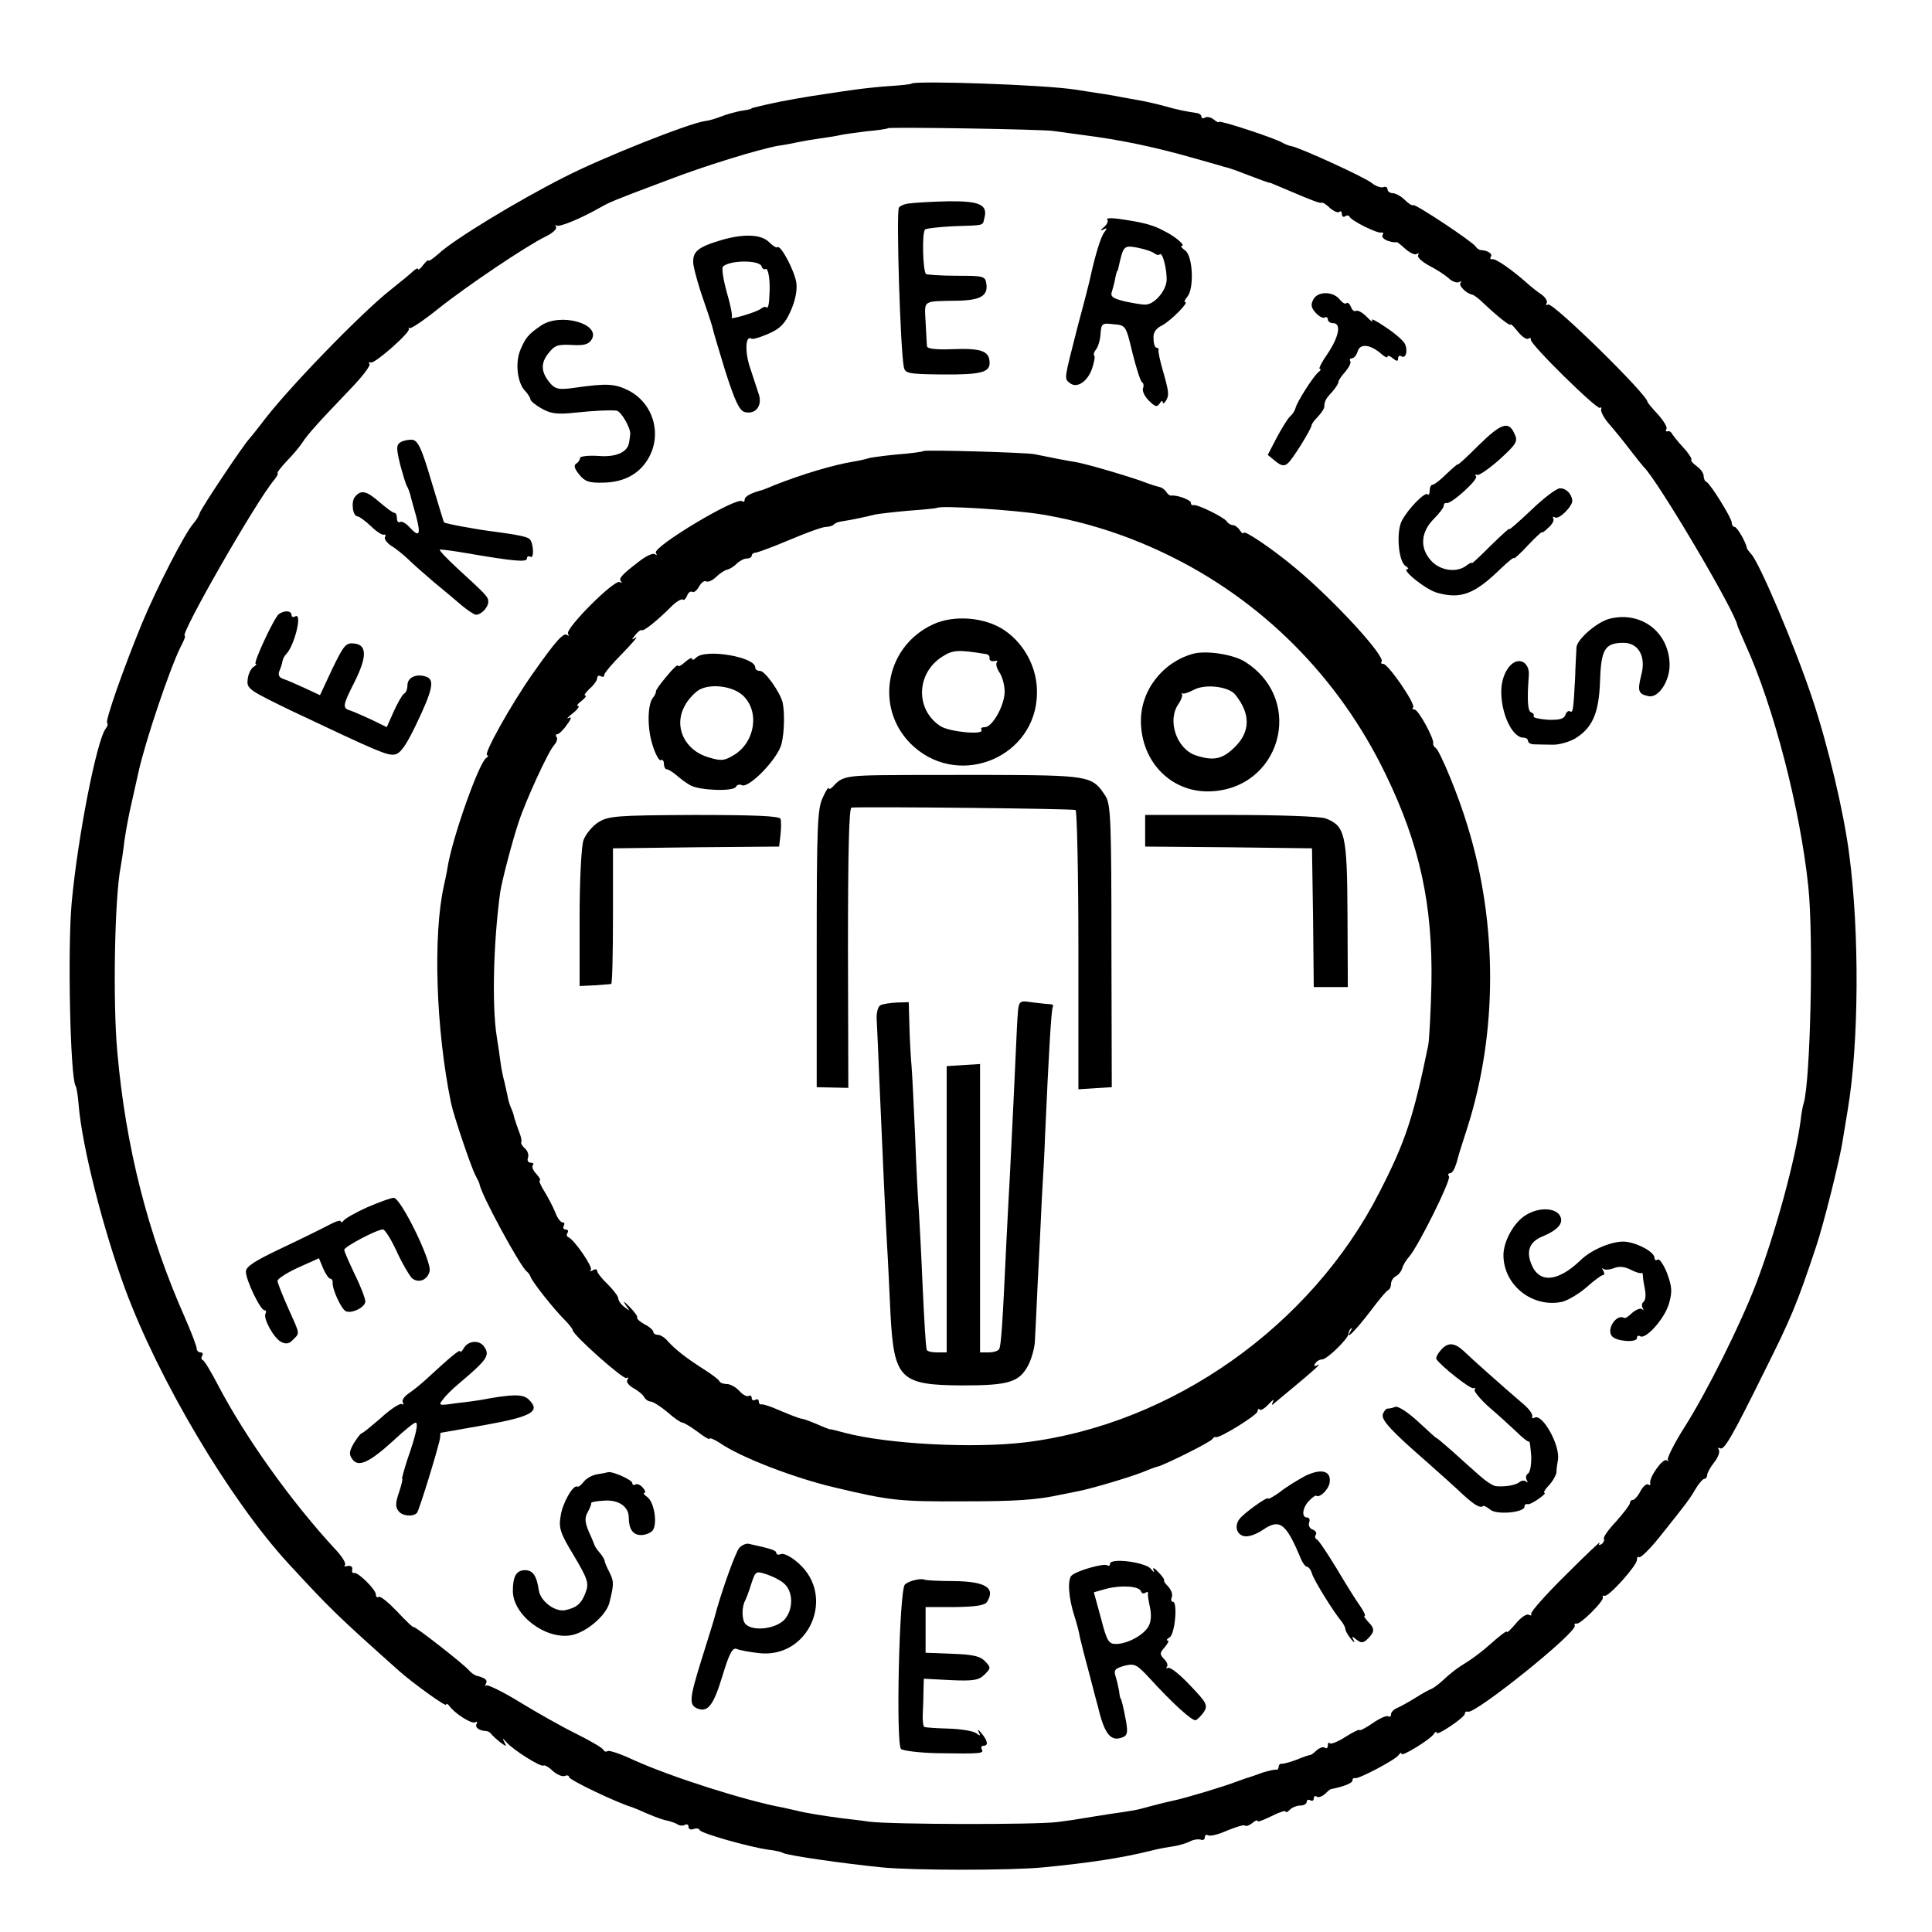 <?xml version="1.0" standalone="no"?>
<!DOCTYPE svg PUBLIC "-//W3C//DTD SVG 20010904//EN"
 "http://www.w3.org/TR/2001/REC-SVG-20010904/DTD/svg10.dtd">
<svg version="1.0" xmlns="http://www.w3.org/2000/svg"
 width="550pt" height="550pt" viewBox="0 0 550 550"
 preserveAspectRatio="xMidYMid meet">
<g transform="translate(0,550) scale(0.1,-0.1)"
fill="#000000" stroke="none">
<path d="M2595 5262 c-2 -2 -30 -5 -62 -7 -32 -2 -76 -7 -98 -10 -22 -3 -56
-8 -75 -11 -63 -9 -132 -21 -175 -31 -43 -10 -45 -10 -47 -13 -2 -1 -16 -4
-31 -6 -15 -3 -40 -10 -55 -16 -15 -6 -36 -12 -47 -13 -46 -7 -289 -103 -400
-160 -136 -69 -313 -177 -356 -217 -16 -14 -29 -23 -29 -20 0 4 -7 -2 -15 -12
-8 -11 -15 -16 -15 -12 0 4 -6 1 -14 -6 -7 -7 -36 -31 -64 -53 -86 -68 -300
-289 -367 -380 -17 -22 -33 -42 -36 -45 -12 -11 -139 -200 -141 -212 -2 -7
-10 -20 -18 -29 -24 -27 -105 -185 -146 -284 -53 -129 -105 -277 -99 -283 3
-3 1 -10 -4 -16 -26 -34 -80 -311 -97 -496 -12 -131 -4 -496 11 -521 3 -4 7
-29 9 -56 10 -118 69 -350 132 -522 96 -260 298 -600 464 -781 121 -131 136
-146 314 -305 39 -35 136 -105 136 -98 0 4 4 3 8 -2 16 -23 65 -54 75 -48 5 3
7 1 4 -4 -6 -10 6 -20 27 -21 5 0 12 -4 15 -9 3 -4 15 -15 25 -23 18 -13 19
-13 12 0 -7 13 -6 13 6 0 19 -22 99 -72 105 -66 3 2 15 -4 26 -15 12 -11 27
-17 34 -15 7 3 13 2 13 -3 0 -8 136 -73 180 -86 3 -1 23 -9 45 -19 21 -9 46
-18 55 -19 8 -2 21 -6 28 -10 6 -5 17 -5 22 -2 5 3 10 1 10 -5 0 -7 6 -10 14
-7 8 3 16 2 18 -3 3 -9 140 -48 197 -56 18 -2 36 -6 40 -9 12 -7 171 -30 281
-41 90 -9 370 -9 460 0 134 13 224 27 305 47 22 6 52 11 66 13 14 2 34 8 45
13 10 6 25 8 32 6 6 -3 12 0 12 7 0 6 4 8 10 5 5 -3 30 3 54 14 25 10 47 17
50 14 3 -3 12 0 21 7 8 7 15 10 15 6 0 -4 18 3 40 14 22 11 40 17 40 13 0 -4
5 -2 12 5 7 7 20 12 30 12 10 0 18 5 18 11 0 5 5 7 10 4 6 -3 10 -1 10 5 0 6
4 9 9 5 5 -3 15 1 23 8 7 7 15 14 18 14 36 7 60 17 60 24 0 5 3 8 8 7 10 -3
116 53 124 66 4 6 8 8 8 3 0 -9 82 41 92 57 4 6 8 8 8 3 0 -10 80 44 80 54 0
5 4 8 9 6 22 -6 310 225 304 245 -2 4 0 7 5 6 10 -4 78 64 75 74 -2 4 1 7 5 5
12 -3 91 85 92 102 0 8 3 11 6 8 4 -3 30 22 58 57 76 95 86 108 104 139 9 15
20 27 24 27 4 0 8 5 8 11 0 6 9 22 20 36 11 14 17 30 13 36 -3 5 -2 7 4 4 11
-7 36 37 123 213 80 160 95 196 150 361 21 62 68 249 76 304 3 17 9 55 14 85
32 188 34 507 4 730 -15 117 -60 308 -105 442 -48 145 -151 388 -174 411 -6 7
-12 14 -12 17 -3 17 -28 60 -35 60 -4 0 -8 5 -8 12 0 13 -61 111 -72 116 -5 2
-8 10 -8 17 0 8 -9 20 -20 28 -11 8 -18 16 -15 18 2 3 -8 19 -23 35 -15 16
-29 34 -32 39 -3 6 -9 9 -13 7 -5 -1 -6 2 -3 7 3 5 -8 23 -24 41 -17 18 -30
34 -30 36 0 20 -270 285 -283 277 -6 -3 -7 -2 -4 4 3 5 -3 16 -14 24 -12 8
-31 23 -43 34 -43 38 -89 70 -98 67 -5 -1 -7 2 -4 7 6 8 -8 18 -28 19 -5 0
-12 5 -15 10 -9 14 -173 123 -178 118 -3 -2 -13 4 -24 15 -10 10 -26 19 -34
19 -8 0 -15 5 -15 11 0 6 -6 9 -12 6 -7 -2 -22 3 -33 12 -19 16 -205 101 -229
105 -6 1 -17 5 -24 9 -20 13 -182 66 -182 60 0 -3 -7 0 -15 7 -8 6 -19 9 -25
5 -5 -3 -10 -2 -10 3 0 5 -6 9 -12 10 -28 4 -55 9 -93 20 -22 6 -53 13 -70 16
-16 3 -39 7 -50 9 -18 4 -68 12 -135 22 -90 14 -455 26 -465 17z m405 -135
c14 -2 50 -7 80 -11 112 -14 214 -36 325 -68 39 -11 75 -21 80 -23 6 -1 19 -5
30 -9 84 -32 100 -38 100 -36 0 0 25 -10 55 -23 68 -29 89 -37 94 -34 2 1 13
-6 23 -16 11 -9 23 -14 26 -10 4 3 7 1 7 -6 0 -7 4 -10 9 -7 5 4 11 3 13 -1 4
-11 80 -49 91 -45 5 1 6 -2 3 -7 -4 -5 4 -13 16 -17 13 -4 23 -5 23 -3 0 2 11
-6 24 -18 13 -12 29 -20 34 -16 6 3 7 2 4 -4 -3 -5 11 -18 31 -29 20 -10 46
-27 56 -36 10 -10 24 -14 30 -11 6 3 8 3 4 -2 -7 -7 16 -31 34 -34 4 -1 18
-11 31 -24 39 -37 77 -67 77 -61 0 4 9 -5 21 -20 11 -14 25 -24 30 -20 5 3 8
2 7 -3 -4 -11 190 -202 197 -194 4 3 5 1 3 -5 -1 -6 8 -24 22 -40 14 -16 41
-49 60 -74 19 -25 37 -47 40 -50 39 -38 256 -404 266 -450 0 -3 11 -27 23 -55
80 -175 156 -468 179 -690 15 -143 6 -548 -13 -615 -3 -8 -7 -31 -9 -50 -15
-112 -72 -321 -127 -465 -44 -115 -139 -306 -203 -407 -30 -47 -51 -90 -48
-94 4 -4 2 -4 -4 -1 -11 6 -51 -51 -46 -66 1 -5 -1 -6 -6 -3 -5 3 -15 -6 -22
-19 -7 -14 -17 -25 -22 -25 -4 0 -8 -4 -8 -9 0 -5 -18 -28 -39 -52 -22 -23
-38 -46 -35 -50 2 -4 -1 -11 -7 -15 -8 -4 -9 -3 -5 4 4 7 -39 -34 -96 -91 -57
-56 -101 -106 -99 -111 2 -5 -1 -6 -7 -3 -5 4 -22 -7 -36 -24 -14 -17 -26 -28
-26 -25 0 5 -13 -4 -63 -48 -12 -10 -33 -26 -47 -35 -34 -21 -48 -32 -74 -56
-12 -11 -26 -21 -31 -23 -6 -2 -26 -13 -45 -25 -19 -12 -43 -25 -52 -29 -10
-4 -18 -12 -18 -18 0 -6 -4 -9 -8 -6 -5 3 -25 -6 -45 -20 -20 -14 -37 -22 -37
-19 0 3 -18 -6 -39 -19 -21 -14 -42 -22 -45 -19 -3 4 -6 1 -6 -6 0 -7 -4 -10
-9 -6 -5 3 -15 -1 -23 -8 -7 -7 -15 -13 -18 -13 -3 0 -21 -6 -40 -14 -19 -7
-38 -12 -42 -11 -5 0 -8 -4 -8 -9 0 -5 -3 -9 -7 -8 -5 1 -21 -3 -38 -8 -16 -6
-34 -12 -40 -14 -5 -1 -21 -7 -35 -12 -33 -13 -149 -48 -180 -54 -14 -3 -43
-10 -65 -16 -43 -12 -46 -12 -115 -22 -25 -4 -58 -9 -75 -12 -16 -3 -50 -8
-75 -11 -62 -8 -473 -7 -535 1 -27 4 -63 8 -80 10 -46 6 -108 16 -125 21 -8 2
-26 6 -40 9 -105 19 -319 87 -427 136 -36 17 -69 28 -73 25 -5 -3 -10 -1 -12
3 -1 5 -35 25 -75 45 -39 19 -112 60 -161 90 -50 31 -94 52 -98 49 -4 -4 -4
-2 -1 4 6 11 0 17 -28 24 -5 2 -14 8 -20 15 -14 17 -154 126 -157 123 -2 -2
-23 18 -47 44 -25 26 -48 45 -53 42 -4 -3 -8 0 -8 7 0 14 -52 65 -62 61 -5 -1
-7 4 -5 11 1 6 -5 11 -13 9 -8 -2 -12 -1 -8 3 4 4 -8 24 -27 44 -126 136 -258
321 -336 471 -19 36 -37 67 -42 68 -4 2 -5 8 -1 13 3 5 0 9 -5 9 -6 0 -11 5
-11 11 0 6 -15 46 -34 89 -105 237 -168 484 -192 755 -13 141 -8 442 10 530 2
11 7 43 10 70 4 28 13 78 21 111 8 34 16 73 19 85 19 87 90 298 121 359 9 17
14 30 11 30 -16 0 203 383 254 443 8 10 13 19 10 20 -2 1 9 16 25 33 17 17 37
41 45 53 17 26 47 59 136 152 35 36 60 69 56 73 -4 4 -2 6 4 4 12 -3 114 87
108 96 -2 3 -1 4 2 2 3 -3 39 21 79 53 85 68 254 181 307 207 21 10 34 22 31
28 -3 6 -3 8 1 4 7 -6 70 20 126 52 27 15 30 17 190 77 106 41 260 88 315 98
17 2 41 7 55 10 14 3 43 8 65 11 22 3 47 7 55 9 8 2 42 7 75 11 33 3 61 7 63
9 5 4 445 -3 472 -8z"/>
<path d="M2590 4921 c-14 -1 -28 -7 -31 -12 -8 -14 4 -403 14 -454 4 -18 12
-20 108 -21 114 -1 139 6 136 37 -2 30 -25 38 -105 35 -46 -2 -72 1 -73 8 -1
6 -2 37 -4 69 -3 64 -11 59 90 61 66 1 88 14 83 48 -3 22 -8 23 -85 23 -45 0
-84 3 -87 5 -9 10 -12 121 -2 127 5 3 41 7 80 9 90 3 83 1 88 22 11 39 -12 50
-102 49 -47 -1 -96 -4 -110 -6z"/>
<path d="M3152 4875 c4 -4 0 -14 -10 -22 -10 -9 -11 -11 -2 -7 12 6 13 5 4 -7
-10 -12 -26 -65 -39 -124 -2 -11 -18 -74 -36 -140 -40 -157 -40 -152 -24 -165
20 -17 51 3 64 41 6 18 9 34 6 37 -3 3 0 11 5 17 6 7 12 27 13 44 2 30 4 32
37 28 35 -3 35 -3 54 -82 11 -44 23 -81 27 -83 4 -2 6 -9 3 -17 -3 -7 4 -23
16 -35 18 -18 24 -20 31 -9 5 8 9 10 9 4 0 -5 4 -4 9 4 10 16 9 25 -10 91 -7
25 -12 48 -11 53 1 4 -1 7 -5 7 -5 0 -9 11 -9 25 -2 18 6 30 25 39 25 14 77
66 65 66 -4 0 -1 7 6 15 20 24 16 116 -6 132 -10 7 -14 13 -10 13 13 0 -18 27
-51 43 -31 17 -59 24 -128 34 -22 3 -37 2 -33 -2z m134 -96 c6 -5 13 -6 16 -3
8 7 21 -47 19 -76 -3 -30 -35 -66 -59 -67 -9 -1 -36 4 -60 9 -36 9 -42 14 -36
30 3 11 8 28 9 37 2 9 4 17 5 19 2 1 3 5 4 10 14 63 15 64 54 57 20 -4 42 -11
48 -16z"/>
<path d="M2055 4817 c-71 -21 -85 -34 -81 -71 3 -18 16 -65 30 -104 14 -40 25
-75 25 -77 0 -3 16 -57 35 -119 28 -88 41 -115 56 -119 31 -8 51 18 40 51 -5
15 -16 49 -25 76 -15 45 -13 92 4 82 4 -3 26 4 49 14 34 15 47 29 63 65 13 29
19 59 16 80 -5 34 -45 110 -54 101 -3 -2 -13 4 -24 15 -22 22 -71 24 -134 6z
m113 -75 c2 -7 7 -10 11 -8 7 5 13 -24 12 -61 -1 -38 -4 -53 -9 -48 -3 3 -10
1 -16 -4 -12 -10 -92 -33 -83 -25 3 3 -3 35 -14 72 -10 36 -15 69 -11 73 20
19 104 19 110 1z"/>
<path d="M3739 4648 c-8 -15 -7 -24 7 -39 9 -10 21 -16 25 -13 5 3 9 0 9 -5 0
-6 7 -11 15 -11 24 0 17 -38 -15 -86 -17 -24 -27 -44 -23 -44 4 0 3 -4 -2 -8
-14 -9 -64 -88 -67 -104 -2 -7 -8 -17 -15 -23 -6 -5 -23 -32 -38 -60 l-26 -50
22 -18 c16 -13 25 -15 35 -6 13 10 68 99 68 109 0 3 8 14 18 24 10 11 18 23
18 28 0 15 4 23 22 42 10 11 18 24 18 28 0 5 9 18 20 30 10 12 17 25 14 30 -3
4 -1 8 5 8 5 0 13 9 16 20 7 23 36 20 68 -8 9 -8 17 -12 17 -7 0 4 7 2 15 -5
11 -9 15 -9 15 -1 0 7 4 10 9 7 13 -9 20 16 10 36 -5 9 -29 30 -55 47 -25 17
-42 26 -38 19 4 -7 -3 -3 -15 10 -12 12 -26 20 -31 17 -4 -3 -11 2 -14 11 -4
9 -9 14 -13 11 -3 -4 -11 1 -18 9 -18 25 -63 26 -76 2z"/>
<path d="M1540 4573 c-37 -25 -44 -35 -59 -70 -15 -37 -8 -95 15 -117 8 -9 14
-19 14 -23 0 -4 14 -16 32 -26 26 -15 45 -17 93 -12 58 6 99 8 120 6 13 -1 42
-52 39 -68 -1 -7 -2 -17 -3 -22 -4 -28 -36 -43 -87 -39 -30 2 -53 -1 -53 -6 0
-5 -4 -12 -11 -16 -7 -5 -5 -14 9 -31 16 -20 28 -24 68 -23 60 1 105 25 131
73 37 69 10 155 -60 190 -39 19 -61 20 -153 7 -42 -6 -53 -4 -67 11 -28 32
-30 58 -7 87 18 23 27 26 66 24 35 -2 48 1 57 15 28 45 -89 78 -144 40z"/>
<path d="M4209 4232 c-32 -32 -59 -57 -59 -54 0 2 -14 -10 -32 -27 -17 -17
-35 -31 -40 -31 -4 0 -8 -7 -8 -17 0 -9 -3 -14 -6 -10 -8 7 -55 -41 -73 -75
-17 -32 -10 -116 10 -129 8 -5 10 -9 6 -9 -21 0 53 -60 86 -68 66 -18 105 -3
178 68 21 20 39 35 39 31 0 -3 18 13 40 37 22 23 40 40 40 37 0 -3 8 3 18 13
11 9 17 21 14 26 -3 5 -1 6 5 3 11 -7 50 32 49 48 -2 19 -17 35 -35 35 -10 0
-48 -29 -84 -64 -37 -35 -64 -58 -60 -52 3 6 -19 -14 -51 -45 -31 -31 -56 -55
-56 -52 0 3 -6 0 -14 -6 -28 -23 -77 -16 -103 14 -32 36 -28 81 9 118 15 15
28 32 28 37 0 6 4 9 8 8 13 -4 92 68 84 76 -4 4 -2 6 4 4 6 -1 35 19 64 45 48
44 52 51 41 73 -16 36 -37 30 -102 -34z"/>
<path d="M1140 4241 c-12 -8 -12 -17 -1 -63 8 -29 16 -57 20 -63 3 -5 6 -14 8
-20 1 -5 9 -34 17 -62 15 -56 10 -65 -19 -33 -10 11 -22 17 -26 14 -5 -3 -9 2
-9 10 0 9 -3 16 -7 16 -5 0 -23 14 -42 30 -38 33 -53 37 -71 15 -11 -14 -6
-55 8 -55 4 0 21 -12 37 -27 16 -16 33 -27 38 -25 5 1 6 -2 3 -7 -3 -5 5 -16
18 -25 14 -8 35 -26 48 -38 13 -13 46 -42 73 -65 28 -23 64 -53 80 -67 17 -14
35 -26 40 -26 15 0 35 21 35 37 0 14 -5 19 -89 96 -29 27 -51 50 -49 52 1 2
37 -3 78 -10 134 -23 170 -26 170 -15 0 6 5 8 10 5 11 -7 9 39 -2 50 -6 7 -37
13 -97 21 -51 6 -143 23 -147 27 -1 1 -17 54 -36 117 -27 92 -38 116 -54 118
-10 1 -26 -2 -34 -7z"/>
<path d="M2629 4216 c-2 -2 -37 -7 -78 -10 -41 -4 -77 -9 -80 -11 -3 -1 -22
-6 -41 -9 -56 -9 -144 -35 -225 -67 -16 -7 -32 -13 -35 -14 -31 -8 -50 -18
-50 -27 0 -6 -3 -8 -7 -5 -14 15 -256 -130 -246 -147 4 -6 3 -8 -2 -4 -5 5
-24 -4 -44 -19 -51 -39 -61 -50 -53 -58 4 -5 2 -5 -4 -2 -15 8 -155 -132 -147
-147 3 -6 3 -8 -2 -4 -10 9 -32 -15 -100 -112 -61 -87 -141 -230 -128 -230 4
0 3 -4 -3 -8 -21 -14 -97 -229 -110 -312 -2 -14 -7 -36 -10 -50 -32 -141 -23
-412 20 -620 8 -38 57 -182 69 -205 6 -11 11 -22 12 -25 1 -24 117 -238 135
-250 4 -3 9 -10 11 -16 5 -14 64 -89 97 -122 12 -12 22 -25 22 -28 0 -14 145
-142 153 -137 6 3 7 1 3 -5 -4 -6 4 -16 16 -23 13 -7 27 -18 31 -25 4 -8 13
-14 20 -14 7 -1 28 -14 47 -30 19 -17 38 -30 43 -30 4 0 24 -12 43 -26 19 -15
34 -23 34 -20 0 4 12 -1 28 -11 58 -41 214 -101 330 -128 156 -37 182 -40 367
-39 147 0 207 4 275 19 14 3 36 7 50 10 37 7 151 41 185 55 17 7 35 14 41 15
20 5 149 69 155 78 3 5 8 7 10 6 8 -6 119 63 119 73 0 6 3 9 6 5 4 -3 15 4 26
16 11 12 16 15 12 7 -4 -8 -3 -12 1 -7 5 4 26 22 48 40 63 52 93 79 78 71 -9
-5 -12 -3 -7 4 4 7 13 12 20 12 14 0 75 60 75 73 0 5 3 12 7 15 4 4 4 1 -1 -7
-18 -31 14 1 56 56 24 32 47 60 52 61 4 2 7 10 7 17 0 8 6 18 14 22 8 4 16 15
18 23 2 8 11 23 20 33 26 30 119 217 113 228 -4 5 -2 9 3 9 6 0 13 12 18 28 4
15 8 29 9 32 1 3 11 35 23 72 85 268 86 578 0 856 -25 85 -79 215 -91 223 -5
3 -8 9 -7 13 3 13 -42 96 -53 96 -5 0 -8 3 -4 6 8 9 -71 124 -85 124 -6 0 -8
3 -5 6 13 14 -135 175 -243 265 -69 58 -150 112 -150 102 0 -4 -5 -1 -10 7 -5
8 -14 15 -20 15 -6 0 -14 5 -18 11 -8 12 -84 49 -94 46 -5 -1 -8 2 -8 7 0 8
-41 23 -56 20 -4 0 -10 4 -14 11 -4 6 -13 13 -21 14 -8 2 -21 6 -29 9 -45 18
-182 58 -210 62 -16 2 -81 15 -115 22 -25 5 -311 13 -316 9z m340 -181 c122
-21 235 -57 348 -111 274 -131 494 -351 628 -629 97 -200 134 -371 130 -597
-2 -79 -6 -156 -9 -173 -42 -205 -65 -275 -139 -419 -194 -381 -591 -661
-1008 -712 -149 -18 -392 -5 -514 27 -22 6 -41 11 -42 10 -2 0 -18 6 -38 15
-19 8 -38 15 -42 15 -9 1 -43 15 -83 32 -14 5 -28 10 -32 9 -5 -1 -8 3 -8 9 0
5 -4 7 -10 4 -5 -3 -10 -1 -10 5 0 6 -4 9 -9 6 -4 -3 -16 3 -26 14 -10 11 -26
20 -36 20 -9 0 -19 3 -21 8 -1 4 -22 20 -46 35 -50 32 -79 55 -101 79 -8 10
-21 18 -28 18 -7 0 -13 4 -13 8 0 5 -11 15 -25 22 -13 7 -23 16 -21 19 2 3 -8
17 -22 31 -16 16 -20 18 -11 5 13 -18 13 -19 -3 -6 -10 7 -18 19 -18 25 0 6
-14 24 -30 40 -17 16 -30 33 -30 38 0 5 -6 6 -12 2 -7 -4 -10 -4 -6 1 7 7 -47
86 -64 93 -5 2 -6 8 -2 13 3 5 0 9 -6 9 -6 0 -8 5 -5 10 3 6 2 10 -3 10 -6 0
-15 12 -21 28 -6 15 -20 42 -31 60 -11 17 -17 32 -13 32 3 0 -1 8 -10 18 -10
10 -14 22 -10 25 3 4 1 7 -6 7 -7 0 -11 6 -8 14 3 8 -1 20 -8 26 -8 7 -13 15
-11 19 2 3 -1 17 -7 31 -5 14 -11 31 -13 38 -1 8 -6 21 -10 30 -4 9 -8 24 -9
32 -2 8 -6 26 -9 40 -4 14 -9 39 -11 55 -2 17 -7 50 -11 75 -14 89 -9 272 10
410 5 33 34 144 52 198 20 62 86 205 101 220 7 8 11 18 8 23 -4 5 -3 9 2 9 4
0 17 12 27 27 13 17 14 24 5 19 -8 -4 -3 2 11 13 14 11 21 21 16 21 -6 0 -1 7
10 15 10 8 15 15 10 15 -5 0 1 8 12 19 12 10 22 24 22 30 0 7 5 9 10 6 6 -3
10 -2 10 3 0 6 24 34 53 63 28 29 45 49 37 44 -13 -8 -13 -7 -1 8 8 10 16 15
18 13 5 -4 43 26 88 71 13 12 26 19 29 16 3 -3 8 2 12 11 3 9 10 14 15 11 4
-3 13 4 19 15 6 11 15 18 20 15 5 -3 18 2 28 12 10 10 24 19 31 21 7 1 20 9
28 17 8 8 21 15 29 15 8 0 14 4 14 8 0 5 6 9 13 9 6 1 50 17 97 37 47 20 92
36 101 36 9 0 19 3 23 7 3 4 14 8 24 9 20 3 70 13 92 19 8 2 51 7 95 11 44 3
81 7 82 8 9 8 226 -6 302 -19z"/>
<path d="M2655 3722 c-139 -65 -167 -248 -52 -349 134 -117 346 -26 349 152 2
70 -33 139 -90 179 -55 39 -146 47 -207 18z m152 -84 c7 -1 11 -6 10 -12 -1
-6 5 -9 13 -8 8 2 12 0 8 -3 -4 -4 -1 -17 7 -29 8 -11 15 -36 15 -55 0 -39
-35 -101 -56 -101 -9 0 -13 -3 -10 -8 9 -15 -91 -6 -117 11 -72 47 -69 151 6
198 30 19 44 20 124 7z"/>
<path d="M3397 3639 c-88 -24 -151 -106 -149 -195 2 -113 85 -198 192 -197
204 3 278 257 106 368 -33 22 -111 34 -149 24z m120 -117 c43 -54 43 -104 -1
-148 -36 -36 -62 -41 -113 -24 -54 19 -81 100 -48 146 8 12 12 24 10 28 -3 3
-2 4 1 2 3 -2 17 2 32 10 33 18 100 10 119 -14z"/>
<path d="M1982 3628 c-7 -7 -12 -8 -12 -3 0 4 -9 0 -20 -10 -11 -10 -20 -14
-20 -10 0 5 -15 -9 -32 -30 -18 -21 -32 -41 -31 -44 1 -3 -3 -11 -8 -17 -16
-19 -17 -88 -1 -136 8 -26 19 -45 23 -42 5 3 9 -2 9 -10 0 -9 4 -16 8 -16 5 0
17 -8 28 -17 11 -10 29 -23 40 -29 26 -14 121 -18 129 -4 3 6 11 8 16 5 19
-12 104 75 114 118 8 32 9 89 3 117 -7 29 -50 90 -64 90 -8 0 -14 4 -14 10 0
30 -142 54 -168 28z m133 -108 c48 -45 35 -132 -25 -169 -28 -17 -37 -18 -73
-7 -68 20 -100 87 -68 146 9 18 28 38 41 46 33 19 96 11 125 -16z"/>
<path d="M2461 3292 c-51 -2 -68 -8 -83 -24 -10 -12 -18 -17 -19 -12 0 5 -8
-7 -17 -27 -15 -32 -17 -82 -17 -430 l0 -394 45 -1 45 -1 -1 398 c0 274 3 399
10 400 53 3 632 -3 638 -7 4 -3 8 -183 8 -400 l0 -395 47 3 48 3 -1 401 c0
361 -2 404 -17 428 -38 58 -43 59 -345 60 -152 0 -306 0 -341 -2z"/>
<path d="M1703 3159 c-17 -11 -36 -34 -42 -51 -6 -18 -11 -111 -11 -223 l0
-192 43 2 c23 2 44 3 47 4 3 1 5 88 5 193 l0 193 236 3 237 2 4 34 c2 19 2 39
0 45 -3 8 -73 11 -246 11 -223 -1 -244 -3 -273 -21z"/>
<path d="M3260 3135 l0 -45 238 -2 237 -3 3 -197 2 -198 48 0 49 0 -1 208 c-1
227 -7 251 -62 272 -14 6 -135 10 -270 10 l-244 0 0 -45z"/>
<path d="M2506 2638 c-7 -4 -12 -23 -10 -45 1 -21 5 -103 8 -183 11 -252 16
-363 21 -450 3 -47 7 -137 10 -200 10 -186 27 -203 204 -204 134 0 163 9 189
59 8 16 17 46 18 65 1 19 5 94 8 165 4 72 9 182 12 245 4 63 8 142 9 175 11
249 18 361 22 368 2 4 1 7 -4 8 -4 0 -27 2 -50 5 -47 6 -43 12 -48 -71 -1 -22
-5 -110 -9 -195 -4 -85 -9 -186 -11 -225 -2 -38 -7 -124 -10 -190 -11 -237
-15 -298 -21 -306 -3 -5 -16 -9 -30 -9 l-24 0 0 411 0 410 -47 -3 -48 -3 0
-407 0 -408 -27 0 c-16 0 -29 3 -30 8 -3 17 -6 64 -12 192 -3 74 -8 164 -10
200 -3 36 -8 135 -11 220 -4 85 -8 173 -10 195 -2 22 -5 72 -6 111 l-2 71 -34
-1 c-19 -1 -40 -4 -47 -8z"/>
<path d="M794 3752 c-13 -9 -75 -142 -66 -142 4 0 1 -4 -7 -9 -7 -5 -15 -21
-16 -36 -3 -26 4 -30 128 -90 245 -116 269 -126 290 -123 16 2 32 24 60 82 49
102 56 132 29 140 -27 9 -52 -3 -52 -24 0 -11 -4 -22 -10 -25 -5 -3 -18 -26
-29 -50 l-20 -45 -43 21 c-24 11 -51 23 -60 26 -24 7 -23 14 11 81 36 72 36
106 0 110 -24 3 -30 -4 -63 -72 l-35 -75 -43 20 c-24 11 -51 23 -61 26 -12 4
-16 11 -12 22 4 9 8 21 9 28 1 7 6 16 10 20 25 25 48 122 26 108 -5 -3 -10 -1
-10 4 0 13 -20 14 -36 3z"/>
<path d="M4580 3738 c-35 -10 -89 -57 -92 -80 0 -7 -3 -47 -4 -88 -5 -94 -6
-100 -15 -95 -4 3 -10 -2 -13 -11 -4 -11 -18 -14 -50 -13 -25 2 -43 6 -40 10
2 4 -1 9 -7 11 -10 3 -12 35 -7 102 2 18 -3 32 -14 40 -28 17 -61 -23 -64 -75
-3 -66 30 -139 63 -139 7 0 13 -4 13 -9 0 -6 8 -10 18 -10 9 0 32 -1 50 -1 18
-1 47 7 65 17 50 30 69 72 72 165 3 90 14 108 67 108 43 0 65 -40 50 -93 -11
-45 -8 -53 22 -59 28 -5 60 44 59 91 -2 93 -83 153 -173 129z"/>
<path d="M1045 2063 c-33 -15 -63 -32 -67 -38 -4 -5 -8 -6 -8 -2 0 5 -17 -1
-37 -12 -21 -11 -82 -41 -135 -66 -74 -35 -98 -51 -98 -65 0 -24 41 -110 53
-110 4 0 6 -4 3 -9 -8 -13 23 -70 44 -81 14 -7 23 -6 34 6 20 20 21 13 -14 91
-16 36 -30 71 -30 77 1 6 27 23 60 38 l58 26 12 -29 c7 -16 16 -29 20 -29 4 0
8 -6 7 -12 -1 -20 26 -77 38 -81 18 -7 55 12 55 28 0 8 -13 43 -30 77 -16 34
-30 65 -30 70 0 9 93 58 110 58 6 0 24 -29 40 -64 16 -35 36 -68 43 -75 19
-15 44 -5 50 20 7 27 -82 209 -102 209 -9 0 -43 -13 -76 -27z"/>
<path d="M4344 2041 c-34 -20 -64 -75 -64 -114 0 -86 83 -151 167 -133 16 4
47 22 69 41 21 19 43 35 47 35 5 0 5 6 1 13 -4 6 -4 9 0 5 5 -4 18 -3 31 2 15
6 31 4 48 -5 14 -7 27 -11 30 -9 2 2 4 -2 4 -8 0 -7 3 -25 6 -40 3 -15 1 -30
-4 -34 -5 -3 -6 -11 -3 -17 4 -7 3 -9 -1 -4 -5 4 -17 -1 -28 -10 -10 -10 -21
-17 -23 -15 -22 13 -52 -32 -35 -52 13 -15 71 -19 71 -5 0 6 4 8 9 5 16 -10
69 49 82 92 10 35 9 48 -5 87 -10 25 -22 43 -27 39 -5 -3 -9 -1 -9 5 0 16 -44
41 -81 46 -35 4 -98 -21 -131 -54 -63 -60 -116 -65 -138 -11 -16 38 -6 65 31
80 45 19 61 38 50 59 -13 23 -60 25 -97 2z"/>
<path d="M1321 1663 c-6 -10 -11 -15 -11 -10 0 7 -27 -15 -94 -77 -17 -16 -41
-35 -53 -43 -13 -9 -20 -20 -16 -26 3 -5 2 -7 -3 -4 -5 3 -32 -14 -59 -39 -28
-24 -52 -44 -55 -44 -3 0 -13 -13 -23 -29 -13 -23 -14 -31 -4 -45 17 -24 48
-10 117 53 30 28 58 51 63 51 9 0 1 -36 -24 -107 -9 -29 -16 -53 -14 -53 2 0
-2 -17 -9 -38 -10 -29 -11 -42 -2 -53 10 -15 41 -18 53 -6 6 6 65 198 66 215
0 6 1 12 1 13 1 0 57 10 125 22 134 24 161 39 127 72 -16 17 -45 17 -141 -1
-11 -2 -42 -6 -69 -9 -47 -7 -49 -6 -35 11 7 10 27 30 44 44 84 71 91 82 72
108 -14 18 -44 15 -56 -5z"/>
<path d="M4103 1658 c-10 -11 -16 -23 -14 -27 14 -21 96 -85 105 -83 6 2 8 0
4 -3 -4 -4 14 -26 39 -49 26 -22 62 -55 80 -72 17 -17 34 -30 36 -28 2 2 4
-16 6 -40 1 -25 -3 -47 -9 -51 -6 -3 -7 -12 -4 -18 4 -7 4 -9 -1 -5 -4 4 -13
4 -19 -1 -11 -9 -39 -14 -66 -12 -9 0 -31 15 -50 32 -19 17 -54 48 -77 69 -24
21 -43 37 -43 36 0 -2 -23 19 -52 46 -29 27 -58 46 -66 43 -7 -3 -17 -5 -22
-5 -4 0 -10 -7 -13 -15 -7 -16 24 -49 124 -136 35 -31 82 -73 103 -93 36 -33
50 -40 59 -33 2 1 11 -4 20 -11 18 -15 97 -8 97 9 0 5 3 8 8 7 4 -2 18 5 32
15 13 9 21 17 17 17 -4 0 1 10 13 22 11 12 20 29 21 37 0 9 2 24 4 34 8 40
-44 135 -67 121 -5 -3 -7 -1 -6 4 2 5 -8 20 -22 32 -62 53 -155 136 -170 151
-28 27 -47 29 -67 7z"/>
<path d="M3715 1298 c-22 -12 -55 -32 -72 -46 -18 -13 -33 -21 -33 -18 0 8
-71 -43 -82 -59 -14 -19 -8 -43 13 -48 12 -3 34 4 56 19 46 31 64 17 104 -78
6 -16 15 -28 19 -28 5 0 12 -9 15 -20 6 -20 64 -113 85 -137 5 -7 10 -16 10
-21 0 -4 7 -17 16 -28 8 -10 12 -12 8 -4 -7 13 -5 13 8 2 13 -10 19 -10 32 3
20 20 20 29 0 49 -8 9 -13 16 -9 16 3 0 -2 12 -13 28 -11 15 -41 63 -67 107
-27 44 -52 82 -57 83 -4 2 -6 8 -2 13 3 5 -1 12 -10 15 -8 3 -12 12 -9 20 3 8
0 14 -6 14 -17 0 -13 29 6 48 9 9 18 16 20 14 9 -7 34 16 38 36 6 35 -23 43
-70 20z"/>
<path d="M1700 1303 c-14 -2 -31 -12 -38 -21 -7 -9 -15 -16 -18 -14 -12 7 -43
-47 -48 -84 -6 -34 -1 -49 38 -113 38 -64 43 -78 34 -102 -12 -34 -26 -46 -60
-53 -29 -5 -69 26 -74 56 -6 42 -17 58 -39 58 -25 0 -35 -17 -35 -59 0 -69 94
-140 167 -126 42 8 99 56 108 93 13 52 13 60 0 86 -8 15 -14 30 -14 34 -1 4
-7 14 -14 22 -7 8 -13 17 -14 20 -1 3 -8 21 -17 40 -11 27 -12 39 -3 55 6 11
11 23 10 26 -1 3 16 6 37 7 41 3 70 -17 70 -48 0 -33 12 -50 35 -50 12 0 27 6
33 13 14 18 5 80 -15 95 -9 6 -13 12 -9 12 5 0 3 7 -4 15 -7 8 -16 12 -21 9
-5 -3 -9 -1 -9 4 0 9 -56 34 -69 31 -3 -1 -17 -4 -31 -6z"/>
<path d="M2105 1094 c-11 -11 -54 -133 -71 -199 -1 -5 -18 -59 -37 -120 -35
-112 -36 -129 -11 -139 29 -11 45 9 70 91 20 66 29 83 41 79 8 -4 37 -9 63
-12 142 -17 221 161 113 256 -19 17 -41 29 -49 26 -8 -3 -14 -2 -14 3 0 7 -13
12 -78 26 -7 2 -19 -3 -27 -11z m126 -101 c28 -23 28 -75 2 -104 -25 -26 -88
-34 -110 -13 -12 11 -12 50 -1 69 3 6 11 27 17 47 12 36 13 36 44 26 18 -6 39
-17 48 -25z"/>
<path d="M3160 1048 c0 -5 -4 -7 -8 -4 -10 6 -82 -14 -100 -28 -14 -10 -11
-64 8 -121 5 -16 12 -41 14 -55 3 -14 15 -61 27 -105 11 -44 23 -87 25 -95 18
-76 36 -99 69 -86 14 5 16 13 11 44 -8 43 -14 67 -16 67 -1 0 -3 9 -4 20 -2
11 -6 30 -10 42 -6 19 -2 23 25 31 30 7 35 4 73 -37 65 -71 120 -121 130 -118
5 2 15 12 23 23 12 19 9 26 -38 75 -28 30 -56 53 -63 51 -6 -2 -8 -1 -4 3 4 4
0 14 -8 22 -13 14 -13 17 2 34 9 11 13 19 8 19 -5 0 -2 4 6 9 15 10 23 101 9
101 -5 0 -6 6 -3 14 3 7 -2 20 -10 29 -8 8 -14 16 -12 18 2 2 -6 13 -17 24
-11 12 -17 14 -13 5 4 -8 1 -7 -8 4 -16 19 -116 32 -116 14z m88 -78 c2 -6 8
-8 13 -4 5 3 9 2 7 -3 -1 -4 2 -22 6 -40 4 -19 3 -40 -4 -52 -13 -25 -60 -51
-93 -51 -21 0 -26 8 -43 74 l-20 73 35 10 c42 11 94 8 99 -7z"/>
<path d="M2605 1002 c-11 -2 -24 -8 -29 -13 -16 -15 -26 -453 -11 -468 6 -5
53 -11 105 -12 122 -2 132 -1 125 11 -3 6 -1 10 4 10 15 0 14 13 -5 36 -8 10
-12 12 -8 4 6 -12 5 -13 -7 -4 -8 6 -43 12 -78 13 -35 1 -67 3 -70 5 -3 2 -5
19 -4 38 1 18 2 48 2 66 l1 33 77 -4 c65 -3 80 0 96 16 18 18 18 20 2 37 -14
15 -34 20 -94 22 l-76 3 0 65 0 65 83 0 c62 1 86 5 92 15 25 40 -5 58 -95 59
-42 0 -79 2 -83 4 -4 2 -16 2 -27 -1z"/>
</g>
</svg>
